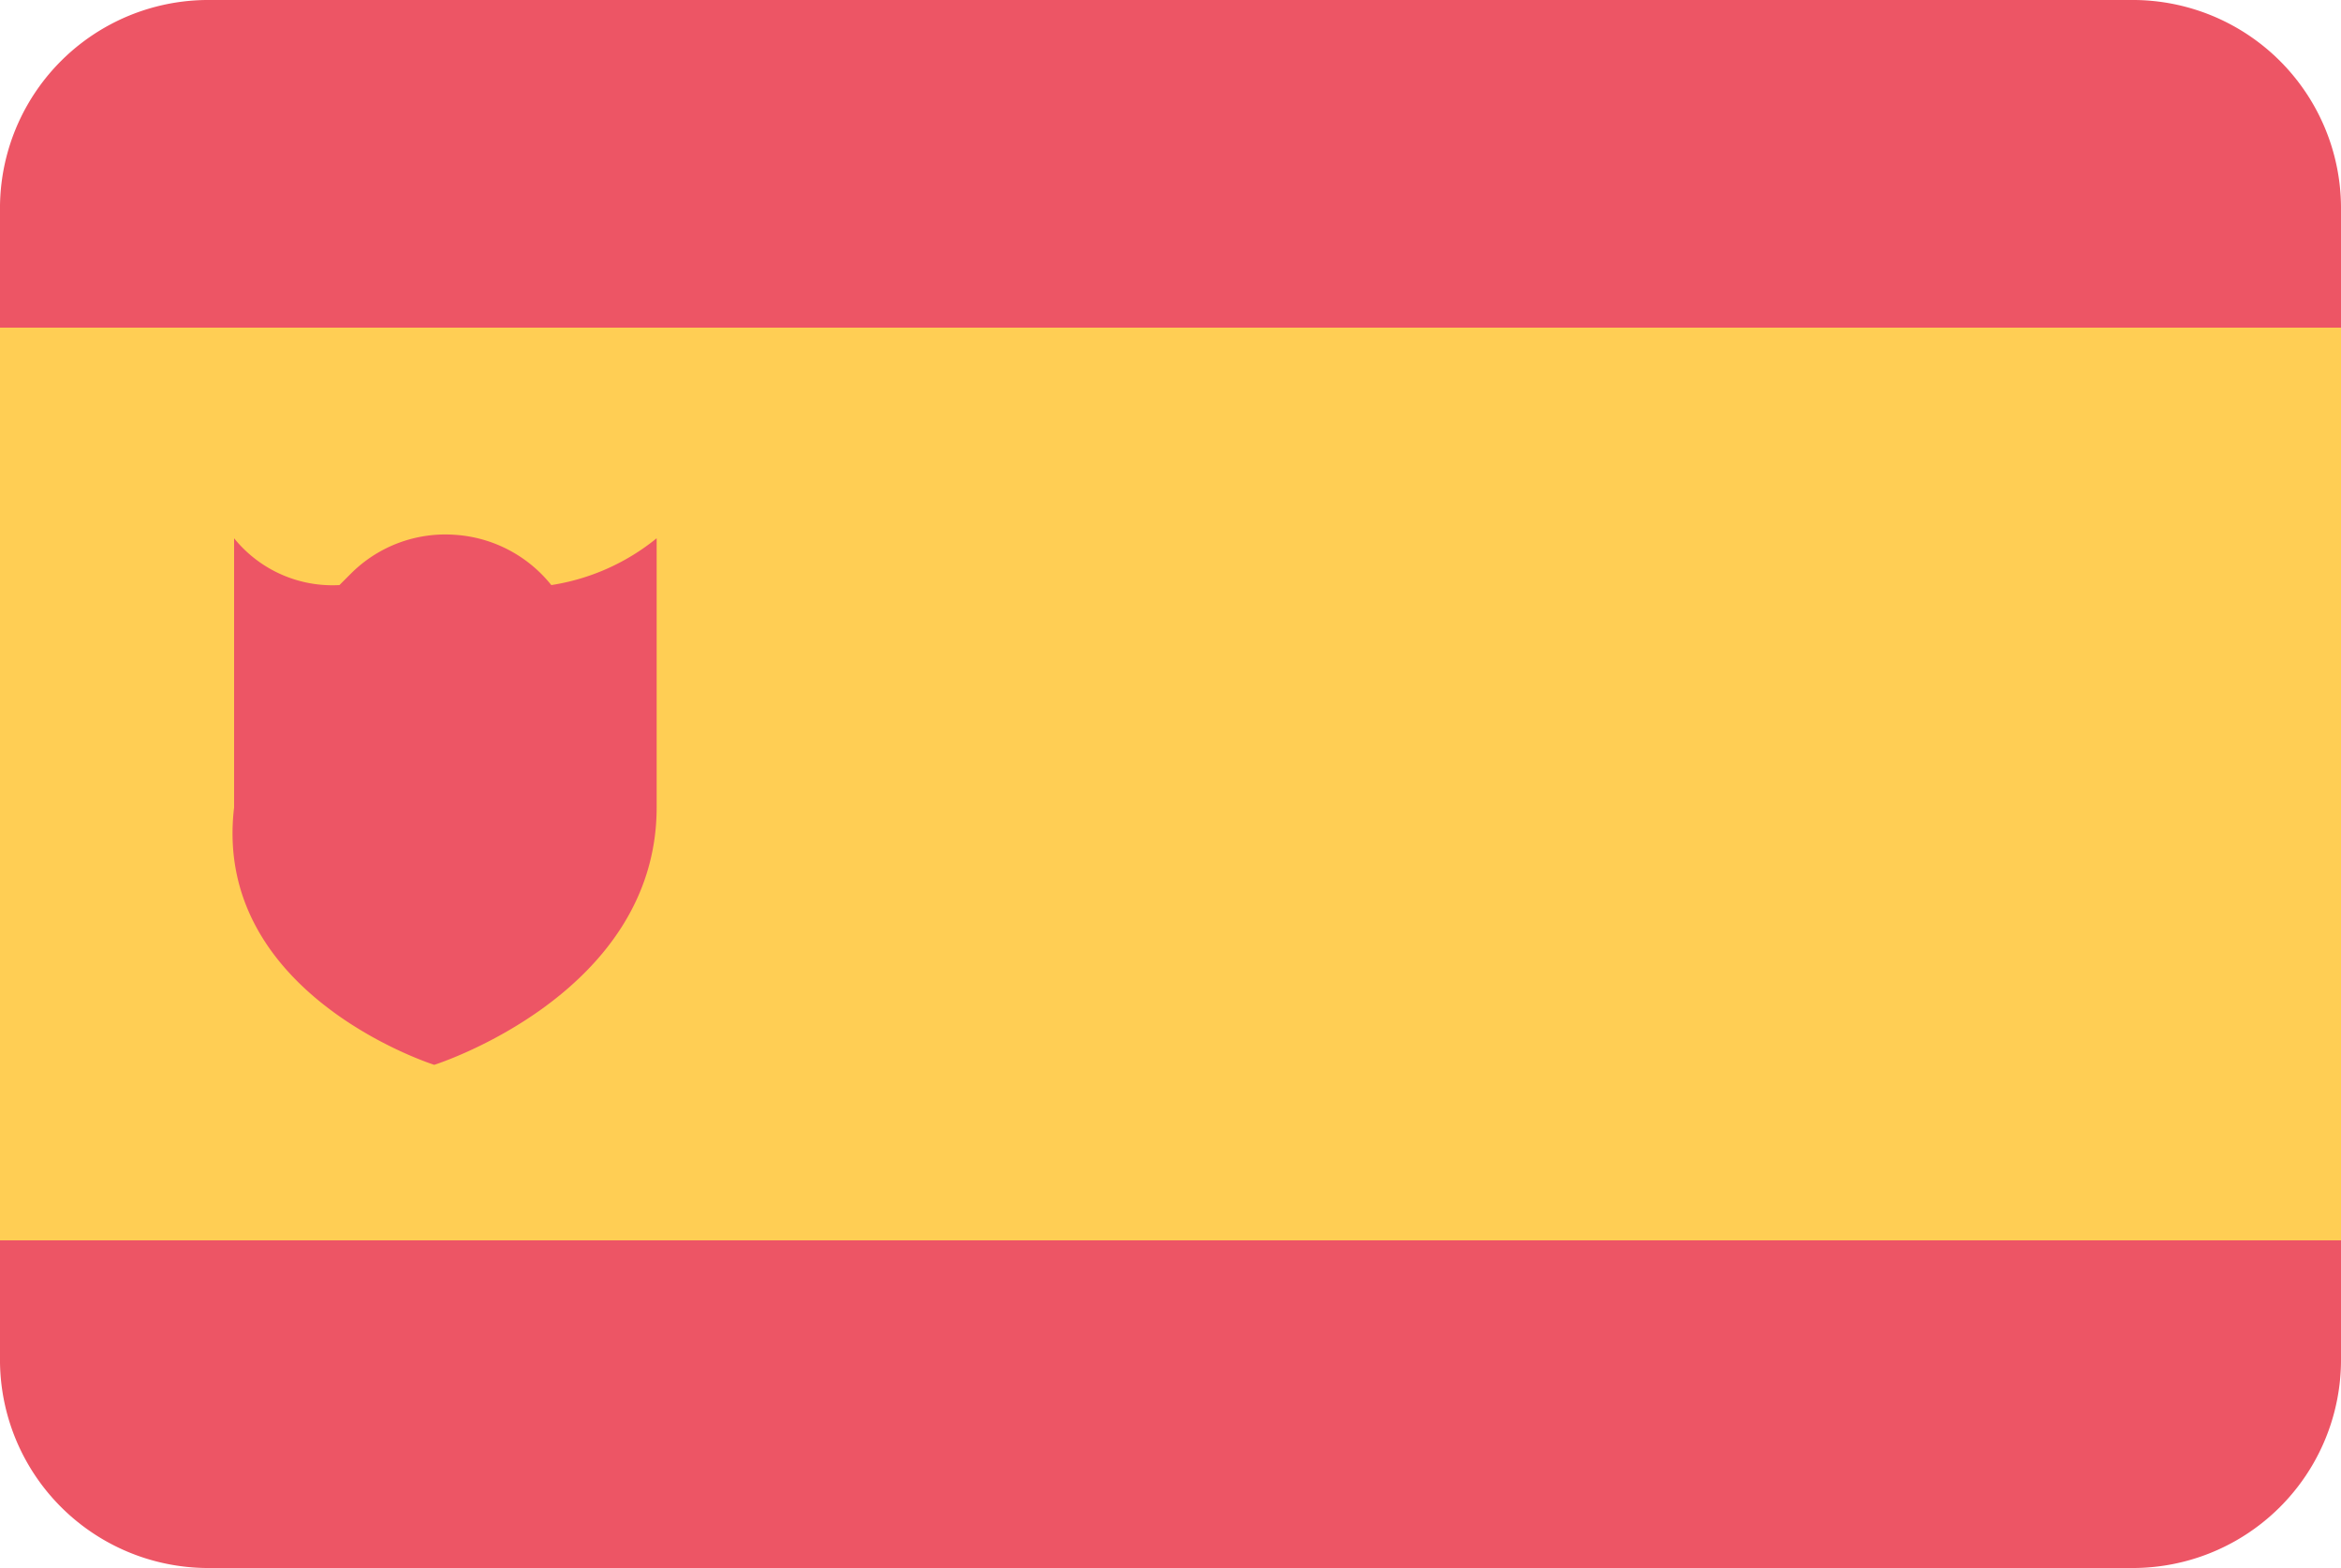 <svg xmlns="http://www.w3.org/2000/svg" viewBox="0 0 20 13.4"><defs><style>.a{fill:#ffce54;}.a,.b{fill-rule:evenodd;}.b{fill:#ed5565;}</style></defs><title>Spain</title><polygon class="a" points="0 10.6 20 10.6 20 2.8 0 2.8 0 10.6"/><path class="b" d="M24.2,8.3H7.8A1.78,1.78,0,0,0,6,10.1v1H26v-1a1.78,1.78,0,0,0-1.8-1.8ZM6,19.9a1.78,1.78,0,0,0,1.8,1.8H24.2A1.78,1.78,0,0,0,26,19.9v-1H6Zm3.71-2.5s1.9-.6,1.9-2.2V12.9a1.88,1.88,0,0,1-.9.4,1.15,1.15,0,0,0-.83-.43A1.14,1.14,0,0,0,9,13.2l-.1.1a1.08,1.08,0,0,1-.9-.4v2.3C7.81,16.8,9.71,17.4,9.71,17.4Z" transform="translate(-6 -8.3)"/></svg>